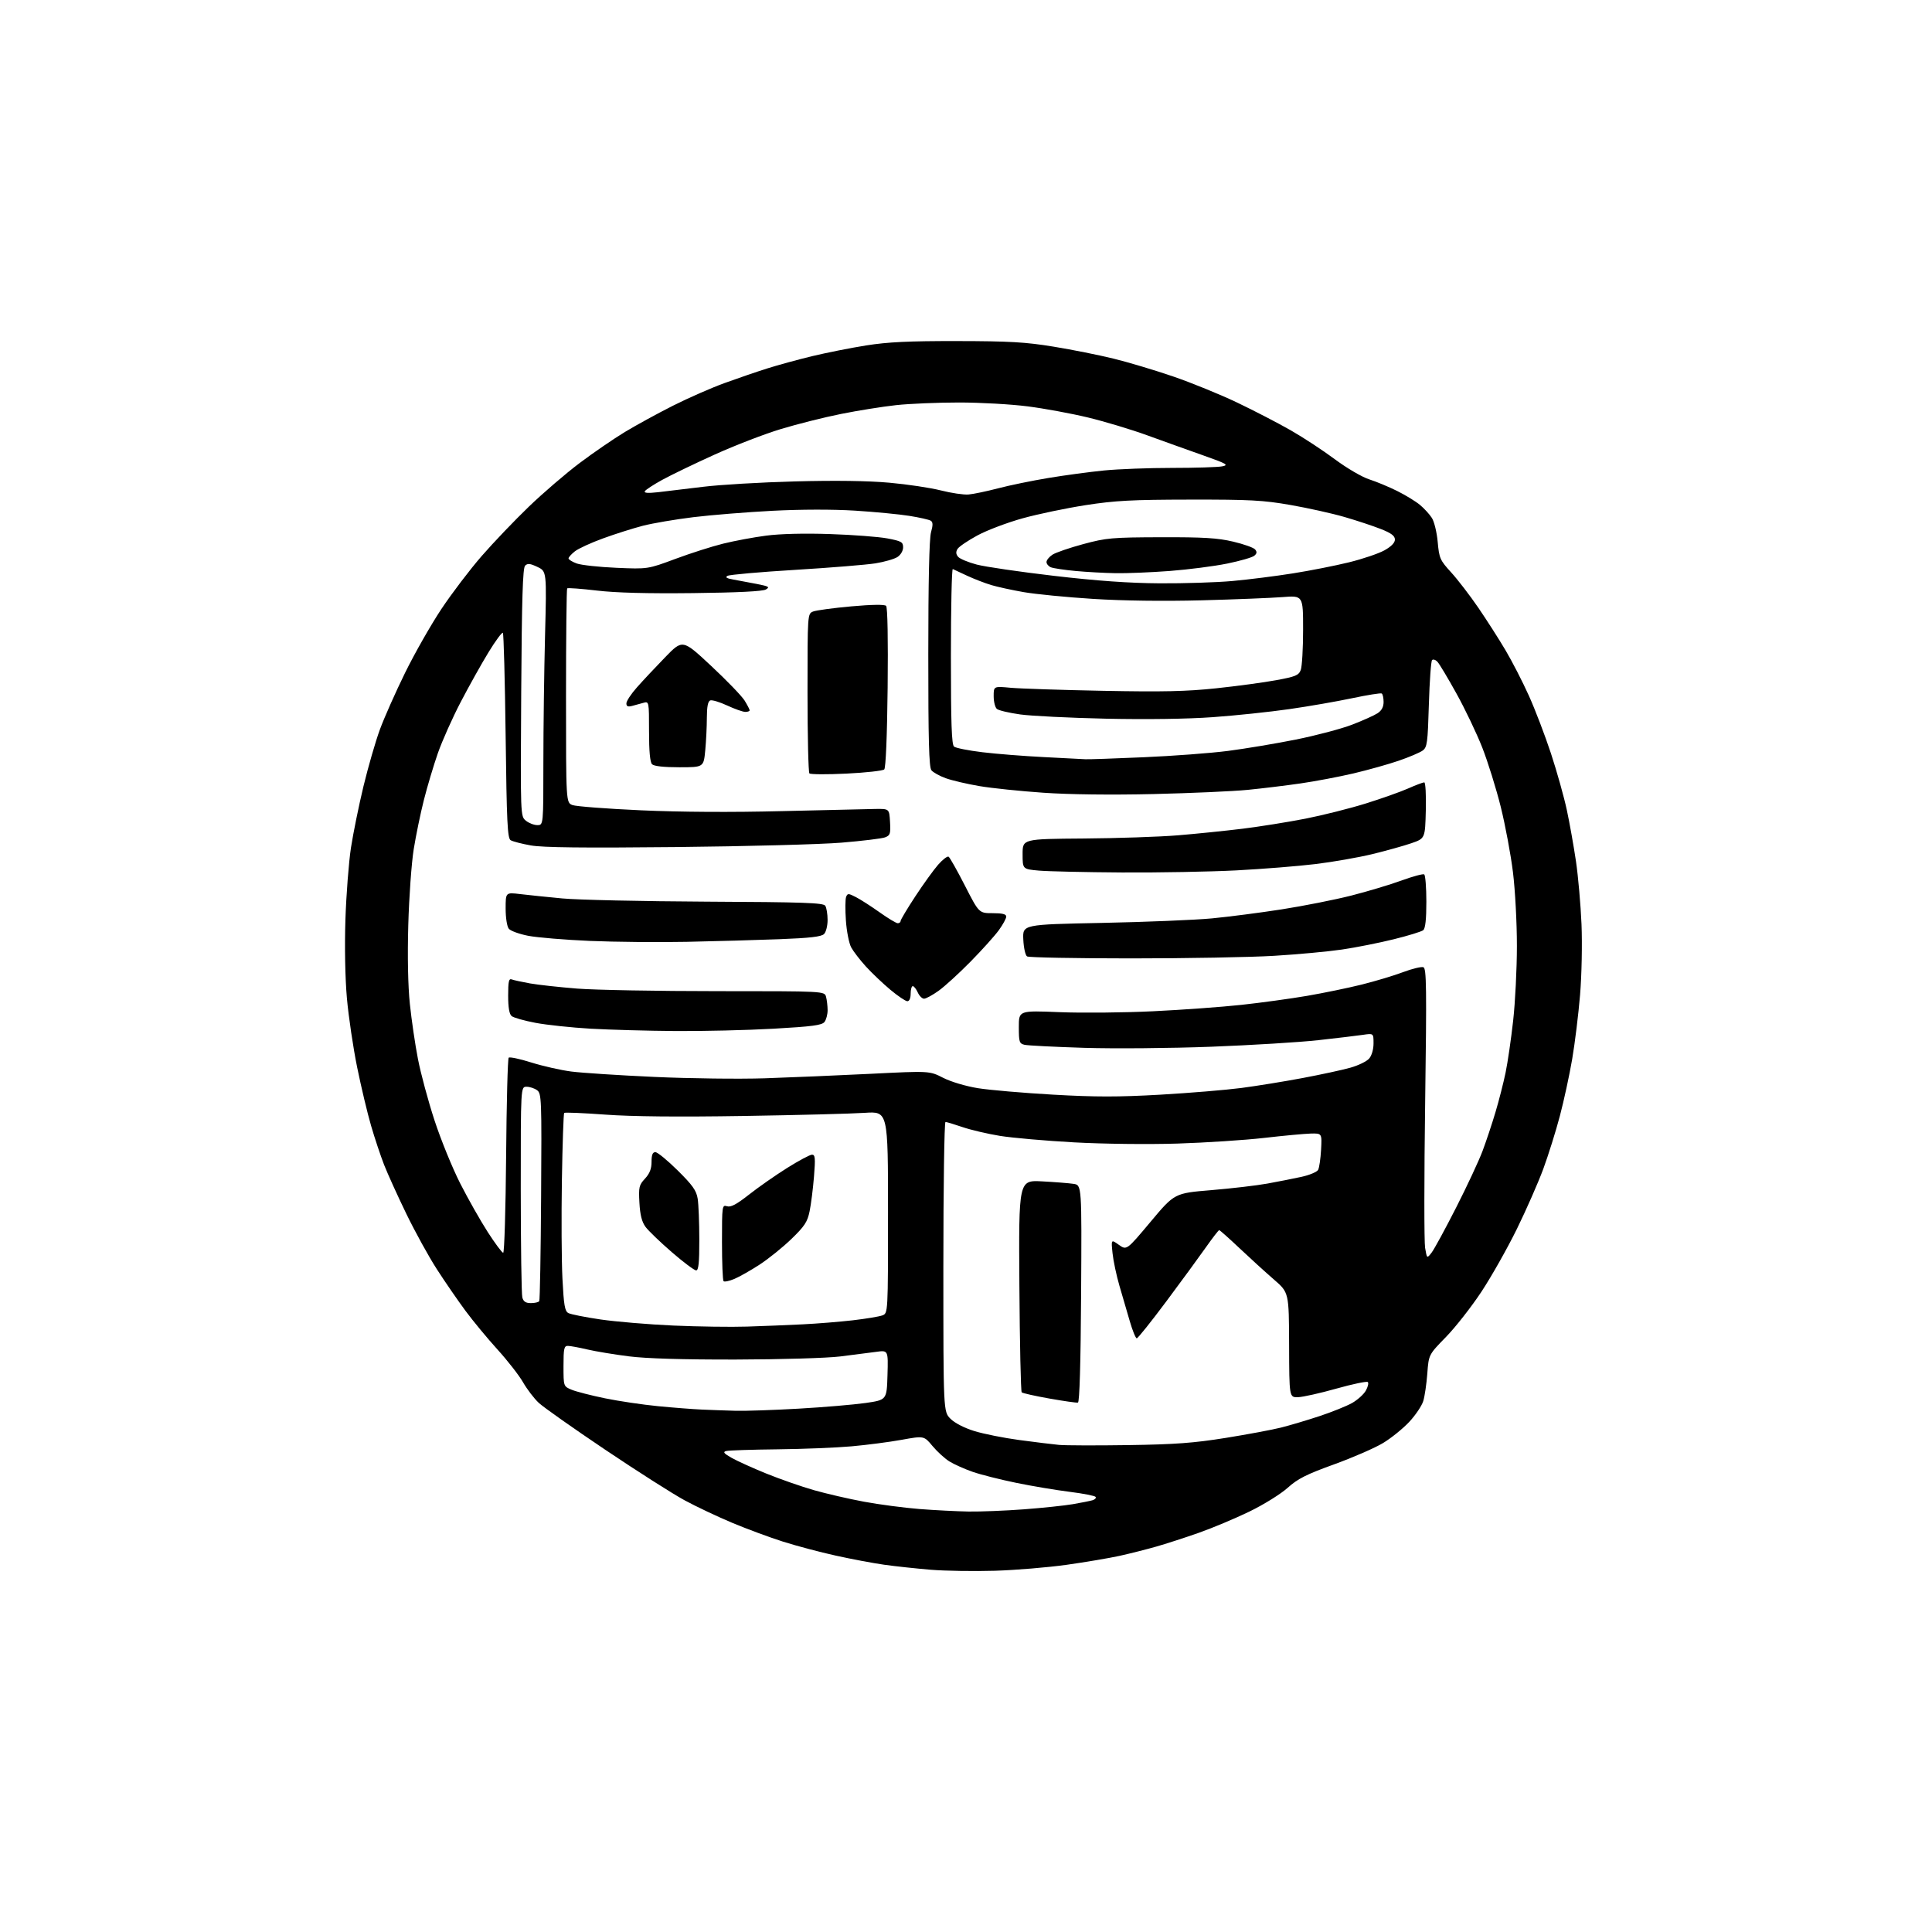 <?xml version="1.0" encoding="UTF-8" standalone="no"?>
<!-- Filename: dd2f647c91180dc67cb89f945e1b6f13321e4a176de5d1029900047286db09ef.svg -->
<!-- Created with https://svgstud.io -->
<svg
  version="1.1"
  xmlns="http://www.w3.org/2000/svg"
  xmlns:xlink="http://www.w3.org/1999/xlink"
  xmlns:svg="http://www.w3.org/2000/svg"
  xmlns:rdf="http://www.w3.org/1999/02/22-rdf-syntax-ns#"
  xmlns:cc="http://creativecommons.org/ns#"
  xmlns:dc="http://purl.org/dc/elements/1.1/"
  viewBox="0 0 768 768"
  width="768"
  height="768"
  role="img"
  aria-labelledby="titleID descID"
>
  <title id="titleID">simple icon with 3 stacked cylinders and the letter m etched into the middle</title>
  <desc id="descID">AI-generated SVG illustration: simple icon with 3 stacked cylinders and the letter m etched into the middle, created on https://svgstud.io</desc>

  <rect width="100%" height="100%" fill="white" />


  <path stroke="none" fill="black" fill-rule="evenodd" d="M395.50,624.40C387.25,624.65 375.77,624.47 370.00,624.00C364.23,623.52 355.90,622.63 351.50,622.01C347.10,621.39 338.41,619.75 332.18,618.37C325.95,617.00 316.54,614.50 311.25,612.82C305.96,611.14 296.88,607.78 291.08,605.35C285.28,602.92 276.75,598.89 272.14,596.39C267.53,593.90 253.35,584.87 240.63,576.32C227.91,567.77 215.99,559.37 214.15,557.64C212.30,555.91 209.51,552.25 207.93,549.50C206.36,546.75 201.79,540.89 197.79,536.48C193.78,532.07 188.03,525.12 185.01,521.03C181.99,516.95 176.88,509.53 173.67,504.55C170.45,499.57 164.99,489.65 161.52,482.50C158.05,475.35 154.07,466.57 152.67,463.00C151.28,459.42 148.95,452.45 147.51,447.50C146.06,442.55 143.57,432.11 141.98,424.30C140.39,416.49 138.55,404.11 137.90,396.80C137.19,388.79 136.96,376.34 137.31,365.50C137.64,355.60 138.63,342.77 139.51,337.00C140.40,331.23 142.64,320.20 144.50,312.50C146.37,304.80 149.29,294.68 151.01,290.00C152.73,285.32 157.22,275.20 161.00,267.50C164.78,259.80 171.28,248.38 175.44,242.12C179.60,235.87 186.82,226.38 191.47,221.04C196.12,215.69 204.56,206.86 210.22,201.41C215.88,195.96 224.98,188.15 230.43,184.05C235.88,179.95 243.98,174.40 248.42,171.71C252.86,169.03 261.45,164.33 267.50,161.28C273.55,158.23 282.77,154.18 288.00,152.28C293.22,150.38 300.88,147.76 305.00,146.46C309.12,145.15 317.13,142.96 322.79,141.59C328.45,140.23 338.12,138.30 344.29,137.32C352.94,135.95 361.21,135.55 380.50,135.58C401.30,135.61 407.73,135.98 418.81,137.80C426.13,138.99 436.86,141.14 442.65,142.56C448.44,143.98 459.10,147.17 466.34,149.65C473.58,152.13 485.04,156.80 491.82,160.04C498.59,163.28 508.18,168.24 513.11,171.07C518.05,173.89 525.91,179.05 530.58,182.53C535.33,186.07 541.37,189.61 544.29,190.55C547.15,191.47 552.19,193.57 555.47,195.21C558.76,196.85 562.81,199.33 564.47,200.72C566.14,202.11 568.26,204.43 569.19,205.88C570.13,207.33 571.17,211.63 571.51,215.44C572.10,221.94 572.42,222.68 576.85,227.53C579.45,230.37 584.31,236.70 587.66,241.59C591.01,246.49 595.88,254.10 598.48,258.50C601.09,262.90 605.25,271.00 607.73,276.50C610.22,282.00 614.17,292.35 616.53,299.50C618.88,306.65 621.72,316.77 622.84,322.00C623.96,327.23 625.59,336.39 626.47,342.36C627.35,348.33 628.34,359.58 628.67,367.36C629.00,375.32 628.75,387.62 628.10,395.50C627.46,403.20 626.05,414.68 624.97,421.00C623.89,427.32 621.69,437.49 620.08,443.58C618.47,449.68 615.51,459.13 613.51,464.58C611.50,470.04 606.77,480.80 603.00,488.50C599.22,496.20 592.87,507.45 588.88,513.50C584.88,519.55 578.53,527.65 574.77,531.50C567.93,538.50 567.93,538.50 567.38,546.00C567.07,550.12 566.35,555.05 565.77,556.94C565.19,558.84 562.68,562.56 560.20,565.22C557.71,567.88 553.05,571.65 549.83,573.60C546.61,575.56 537.86,579.37 530.39,582.08C519.27,586.10 515.90,587.80 511.85,591.44C509.13,593.89 502.31,598.13 496.70,600.85C491.09,603.58 482.00,607.39 476.50,609.33C471.00,611.26 463.35,613.74 459.50,614.83C455.65,615.93 449.14,617.57 445.03,618.48C440.92,619.38 431.47,620.98 424.03,622.03C416.59,623.08 403.75,624.14 395.50,624.40zM385.00,600.86C389.68,600.93 399.57,600.54 407.00,599.98C414.43,599.42 423.20,598.50 426.50,597.93C429.80,597.36 433.29,596.66 434.26,596.38C435.24,596.09 435.81,595.50 435.53,595.05C435.26,594.61 430.64,593.70 425.27,593.03C419.90,592.36 410.32,590.76 404.00,589.46C397.68,588.17 389.87,586.20 386.65,585.08C383.43,583.95 379.28,582.10 377.43,580.96C375.58,579.81 372.54,577.04 370.68,574.81C367.30,570.74 367.30,570.74 358.40,572.35C353.51,573.24 344.55,574.40 338.50,574.94C332.45,575.48 319.18,576.02 309.00,576.13C298.82,576.24 289.68,576.54 288.69,576.80C287.26,577.17 287.72,577.75 290.83,579.52C293.01,580.75 299.22,583.57 304.64,585.77C310.07,587.97 318.55,590.93 323.50,592.35C328.45,593.76 337.45,595.84 343.50,596.96C349.55,598.08 359.45,599.38 365.50,599.86C371.55,600.33 380.32,600.78 385.00,600.86zM448.50,574.45C467.08,574.18 474.52,573.63 487.24,571.59C495.89,570.20 505.79,568.35 509.24,567.48C512.68,566.62 519.55,564.57 524.50,562.94C529.45,561.30 535.29,558.95 537.47,557.72C539.65,556.48 542.12,554.26 542.94,552.79C543.77,551.32 544.12,549.79 543.73,549.39C543.33,549.00 537.72,550.17 531.25,551.99C524.79,553.81 517.92,555.35 516.00,555.40C512.50,555.50 512.50,555.50 512.44,534.66C512.37,513.81 512.37,513.81 506.44,508.66C503.17,505.83 497.04,500.25 492.81,496.26C488.59,492.27 484.91,489.00 484.65,489.00C484.39,489.00 482.04,492.04 479.42,495.75C476.81,499.46 469.73,509.14 463.68,517.25C457.63,525.36 452.32,532.00 451.88,532.00C451.44,532.00 450.20,528.96 449.12,525.25C448.03,521.54 446.18,515.17 444.99,511.10C443.80,507.02 442.57,501.21 442.25,498.17C441.68,492.64 441.68,492.64 444.77,494.84C447.86,497.03 447.86,497.03 457.38,485.67C466.90,474.31 466.90,474.31 481.50,473.10C489.53,472.43 499.57,471.26 503.80,470.49C508.04,469.72 514.13,468.52 517.33,467.82C520.54,467.12 523.54,465.86 523.98,465.03C524.43,464.19 524.95,460.57 525.15,457.00C525.50,450.50 525.50,450.50 521.00,450.61C518.52,450.68 510.20,451.45 502.50,452.34C494.80,453.22 479.27,454.23 468.00,454.59C456.31,454.95 438.69,454.75 427.00,454.11C415.72,453.49 402.45,452.33 397.50,451.53C392.55,450.72 385.84,449.15 382.59,448.03C379.34,446.92 376.31,446.00 375.84,446.00C375.38,446.00 375.00,471.91 375.00,503.58C375.00,561.15 375.00,561.15 377.83,563.98C379.52,565.68 383.34,567.64 387.32,568.87C390.98,570.00 399.04,571.61 405.24,572.44C411.43,573.27 418.52,574.14 421.00,574.37C423.48,574.60 435.85,574.64 448.50,574.45zM292.50,560.81C296.35,560.91 307.60,560.53 317.50,559.96C327.40,559.40 339.32,558.38 344.00,557.72C352.50,556.50 352.50,556.50 352.79,546.61C353.08,536.72 353.08,536.72 348.29,537.38C345.65,537.74 339.23,538.56 334.00,539.21C328.68,539.86 310.42,540.40 292.50,540.44C271.47,540.48 256.90,540.04 250.00,539.17C244.22,538.44 236.80,537.21 233.50,536.44C230.20,535.66 226.71,535.02 225.75,535.01C224.23,535.00 224.00,536.04 224.00,543.05C224.00,551.10 224.00,551.10 227.25,552.45C229.04,553.19 235.00,554.72 240.50,555.85C246.00,556.98 255.45,558.38 261.50,558.97C267.55,559.56 275.43,560.17 279.00,560.33C282.57,560.49 288.65,560.70 292.50,560.81zM428.50,557.55C427.95,557.68 422.84,556.95 417.14,555.94C411.44,554.93 406.49,553.82 406.14,553.47C405.79,553.12 405.37,534.00 405.22,510.98C404.94,469.13 404.94,469.13 414.22,469.61C419.32,469.88 424.97,470.33 426.76,470.60C430.02,471.09 430.02,471.09 429.76,514.21C429.59,541.93 429.14,557.41 428.50,557.55zM297.00,527.34C303.32,527.14 313.23,526.74 319.00,526.45C324.77,526.17 333.77,525.44 339.00,524.84C344.23,524.23 349.51,523.36 350.75,522.89C353.00,522.05 353.00,522.05 353.00,481.90C353.00,441.76 353.00,441.76 343.75,442.37C338.66,442.72 316.95,443.28 295.50,443.62C269.58,444.03 251.18,443.85 240.62,443.08C231.89,442.44 224.53,442.13 224.27,442.40C224.01,442.66 223.60,454.71 223.36,469.19C223.13,483.66 223.22,501.25 223.58,508.28C224.12,518.87 224.52,521.21 225.93,521.96C226.87,522.47 232.64,523.61 238.74,524.51C244.85,525.40 257.87,526.49 267.67,526.93C277.48,527.36 290.68,527.55 297.00,527.34zM211.06,518.00C212.61,518.00 214.10,517.65 214.36,517.22C214.63,516.79 214.96,498.06 215.10,475.59C215.35,436.67 215.27,434.67 213.49,433.37C212.46,432.62 210.58,432.00 209.31,432.00C207.00,432.00 207.00,432.00 207.01,472.75C207.02,495.16 207.30,514.51 207.63,515.75C208.08,517.41 208.97,518.00 211.06,518.00zM291.88,508.41C289.88,509.24 287.97,509.64 287.63,509.29C287.28,508.95 287.00,501.96 287.00,493.77C287.00,479.27 287.05,478.88 289.02,479.51C290.51,479.98 292.80,478.76 297.77,474.85C301.47,471.94 308.28,467.18 312.90,464.28C317.52,461.38 321.97,459.00 322.79,459.00C324.04,459.00 324.17,460.36 323.57,467.75C323.18,472.56 322.40,478.75 321.83,481.50C320.97,485.72 319.84,487.44 314.61,492.50C311.20,495.80 305.51,500.39 301.96,502.70C298.41,505.01 293.87,507.58 291.88,508.41zM276.72,505.00C276.01,505.00 271.66,501.74 267.05,497.75C262.44,493.76 257.75,489.25 256.62,487.72C255.15,485.74 254.45,482.98 254.18,478.13C253.83,471.91 254.02,471.08 256.40,468.52C258.26,466.50 259.00,464.62 259.00,461.85C259.00,459.07 259.42,458.00 260.52,458.00C261.36,458.00 265.34,461.26 269.37,465.25C275.33,471.15 276.82,473.24 277.34,476.50C277.69,478.70 277.98,486.01 277.99,492.75C278.00,502.06 277.69,505.00 276.72,505.00zM569.10,497.92C570.13,496.59 574.51,488.52 578.85,480.00C583.19,471.48 587.91,461.35 589.35,457.50C590.79,453.65 593.10,446.73 594.47,442.12C595.85,437.51 597.66,430.41 598.50,426.35C599.34,422.29 600.69,413.02 601.50,405.74C602.32,398.46 602.99,385.09 602.99,376.04C603.00,366.99 602.30,353.85 601.44,346.85C600.59,339.85 598.40,328.13 596.59,320.81C594.77,313.49 591.45,302.85 589.22,297.16C586.98,291.47 582.36,281.80 578.95,275.66C575.55,269.52 572.15,263.85 571.40,263.06C570.66,262.27 569.70,261.97 569.27,262.39C568.85,262.81 568.27,270.75 568.00,280.04C567.54,295.40 567.32,297.05 565.51,298.37C564.42,299.16 560.15,300.98 556.01,302.40C551.88,303.82 543.77,306.09 538.00,307.45C532.23,308.80 522.77,310.59 517.00,311.42C511.23,312.26 501.77,313.41 496.00,313.98C490.23,314.55 473.35,315.30 458.50,315.65C441.72,316.04 425.19,315.84 414.82,315.13C405.65,314.50 394.17,313.31 389.32,312.48C384.47,311.66 378.48,310.26 376.00,309.37C373.52,308.48 370.94,307.05 370.25,306.19C369.29,304.98 369.00,294.21 369.01,260.06C369.01,231.25 369.39,214.13 370.09,211.61C370.91,208.68 370.88,207.54 369.97,206.98C369.31,206.57 365.51,205.71 361.53,205.07C357.54,204.43 347.81,203.49 339.90,202.99C331.04,202.44 318.42,202.46 307.01,203.05C296.83,203.58 282.69,204.72 275.58,205.59C268.48,206.46 259.48,207.99 255.58,208.99C251.69,210.00 244.57,212.25 239.78,214.00C234.98,215.74 229.92,218.06 228.53,219.16C227.14,220.25 226.00,221.52 226.00,221.97C226.00,222.43 227.46,223.34 229.25,223.99C231.04,224.64 238.12,225.41 245.00,225.71C257.50,226.25 257.50,226.25 268.50,222.16C274.55,219.91 283.10,217.18 287.50,216.10C291.90,215.01 299.55,213.58 304.50,212.93C310.11,212.19 319.71,211.95 330.00,212.30C339.07,212.60 349.31,213.38 352.75,214.03C358.33,215.09 359.00,215.47 359.00,217.58C359.00,218.94 358.04,220.58 356.75,221.42C355.51,222.23 351.57,223.36 348.00,223.94C344.43,224.51 330.07,225.68 316.10,226.53C302.14,227.37 290.04,228.44 289.22,228.90C288.15,229.49 288.83,229.92 291.62,230.40C293.75,230.77 297.94,231.56 300.93,232.15C305.65,233.08 306.11,233.36 304.43,234.34C303.17,235.07 293.10,235.57 275.50,235.77C257.41,235.98 244.77,235.65 237.21,234.75C230.99,234.02 225.71,233.63 225.46,233.88C225.21,234.13 225.00,253.39 225.00,276.69C225.00,319.05 225.00,319.05 227.57,320.03C228.98,320.56 241.24,321.50 254.82,322.11C270.65,322.82 290.80,322.94 311.00,322.43C328.32,322.00 344.98,321.61 348.00,321.57C353.50,321.50 353.50,321.50 353.80,326.75C354.07,331.46 353.86,332.10 351.80,332.87C350.54,333.34 342.75,334.29 334.50,334.97C326.25,335.65 296.57,336.44 268.54,336.72C231.89,337.10 215.73,336.91 211.01,336.07C207.41,335.43 203.79,334.49 202.98,333.99C201.73,333.21 201.42,326.86 201.00,292.62C200.72,270.37 200.23,251.89 199.90,251.56C199.57,251.23 197.01,254.68 194.23,259.23C191.44,263.78 186.47,272.68 183.17,279.00C179.87,285.32 175.78,294.49 174.07,299.36C172.37,304.23 169.87,312.59 168.52,317.93C167.16,323.27 165.34,332.11 164.46,337.57C163.58,343.03 162.61,356.56 162.30,367.63C161.94,380.29 162.18,391.98 162.93,399.13C163.58,405.38 165.02,415.21 166.14,420.96C167.25,426.72 170.22,437.72 172.74,445.41C175.26,453.10 179.85,464.36 182.95,470.45C186.04,476.53 190.96,485.21 193.88,489.75C196.80,494.29 199.57,498.00 200.03,498.00C200.49,498.00 201.01,480.71 201.19,459.58C201.36,438.45 201.82,420.84 202.21,420.45C202.61,420.06 206.66,420.92 211.21,422.36C215.77,423.79 222.92,425.41 227.09,425.95C231.27,426.49 246.12,427.46 260.09,428.09C274.07,428.73 293.82,428.97 304.00,428.64C314.18,428.30 333.07,427.50 346.00,426.86C369.50,425.68 369.50,425.68 374.92,428.45C378.05,430.04 383.89,431.78 388.74,432.57C393.35,433.31 406.78,434.47 418.58,435.14C435.37,436.10 444.62,436.10 461.15,435.16C472.77,434.49 487.30,433.29 493.44,432.49C499.59,431.68 510.57,429.90 517.84,428.53C525.11,427.16 533.63,425.32 536.78,424.43C539.92,423.55 543.29,421.92 544.25,420.80C545.29,419.60 546.00,417.15 546.00,414.76C546.00,410.74 546.00,410.74 541.75,411.37C539.41,411.71 531.42,412.67 524.00,413.49C516.58,414.31 497.45,415.48 481.50,416.09C465.55,416.70 442.82,416.90 431.00,416.53C419.18,416.16 408.49,415.62 407.25,415.32C405.20,414.83 405.00,414.20 405.00,408.24C405.00,401.69 405.00,401.69 421.25,402.35C430.19,402.71 446.89,402.55 458.36,401.99C469.83,401.44 485.58,400.30 493.36,399.46C501.14,398.62 512.90,397.01 519.50,395.88C526.10,394.75 535.92,392.72 541.32,391.38C546.72,390.03 554.13,387.81 557.77,386.43C561.42,385.06 565.04,384.19 565.83,384.49C567.05,384.96 567.15,392.59 566.52,438.37C566.11,467.71 566.10,493.65 566.50,496.03C567.23,500.34 567.23,500.34 569.10,497.92zM268.47,409.85C257.49,409.77 242.31,409.35 234.75,408.92C227.19,408.48 217.36,407.44 212.90,406.60C208.44,405.76 204.16,404.55 203.39,403.91C202.45,403.12 202.00,400.53 202.00,395.77C202.00,390.11 202.27,388.89 203.44,389.34C204.23,389.64 207.49,390.35 210.69,390.92C213.88,391.49 222.30,392.41 229.40,392.98C236.49,393.54 261.52,394.00 285.03,394.00C327.77,394.00 327.77,394.00 328.37,396.25C328.70,397.49 328.98,399.88 328.99,401.56C328.99,403.24 328.44,405.35 327.75,406.24C326.73,407.55 322.95,408.05 307.47,408.93C297.00,409.52 279.45,409.93 268.47,409.85zM360.69,398.00C359.97,398.00 356.93,395.95 353.94,393.45C350.95,390.95 346.57,386.79 344.21,384.20C341.86,381.62 339.22,378.19 338.36,376.60C337.50,375.00 336.55,370.20 336.26,365.93C335.96,361.65 336.00,357.43 336.34,356.54C336.91,355.07 337.24,355.07 340.23,356.61C342.03,357.53 346.26,360.25 349.63,362.64C353.00,365.04 356.26,367.00 356.88,367.00C357.49,367.00 358.00,366.60 358.00,366.11C358.00,365.62 360.63,361.22 363.84,356.33C367.05,351.44 371.14,345.77 372.94,343.72C374.73,341.68 376.60,340.25 377.08,340.55C377.57,340.85 380.49,346.03 383.57,352.05C389.17,363.00 389.17,363.00 394.59,363.00C398.46,363.00 400.00,363.38 400.00,364.35C400.00,365.09 398.68,367.52 397.07,369.74C395.46,371.97 390.40,377.59 385.82,382.25C381.24,386.91 375.52,392.13 373.10,393.86C370.68,395.59 368.08,397.00 367.33,397.00C366.57,397.00 365.44,395.88 364.82,394.50C364.19,393.12 363.30,392.00 362.84,392.00C362.38,392.00 362.00,393.35 362.00,395.00C362.00,396.81 361.48,398.00 360.69,398.00zM449.50,380.98C427.50,380.97 408.95,380.62 408.28,380.19C407.60,379.76 406.93,376.77 406.78,373.46C406.50,367.50 406.50,367.50 438.00,366.87C455.32,366.52 474.99,365.71 481.70,365.08C488.41,364.44 500.96,362.82 509.59,361.47C518.22,360.12 530.58,357.67 537.06,356.03C543.54,354.38 552.54,351.69 557.05,350.04C561.57,348.39 565.65,347.29 566.13,347.58C566.61,347.88 567.00,352.76 567.00,358.44C567.00,365.48 566.60,369.08 565.75,369.77C565.06,370.33 559.77,371.96 554.00,373.38C548.23,374.81 539.00,376.64 533.50,377.45C528.00,378.26 515.85,379.39 506.50,379.95C497.15,380.52 471.50,380.98 449.50,380.98zM273.00,374.39C261.73,374.61 244.40,374.45 234.50,374.03C224.60,373.60 213.57,372.69 210.00,372.00C206.43,371.31 202.94,370.04 202.25,369.18C201.54,368.29 201.00,364.83 201.00,361.17C201.00,354.72 201.00,354.72 206.75,355.41C209.91,355.79 217.45,356.57 223.50,357.14C229.55,357.72 255.35,358.29 280.83,358.42C319.72,358.61 327.31,358.87 328.07,360.07C328.56,360.86 328.98,363.38 328.98,365.68C328.99,367.99 328.36,370.50 327.57,371.29C326.49,372.36 322.00,372.88 309.82,373.35C300.84,373.69 284.27,374.16 273.00,374.39zM446.00,346.82C431.43,346.73 416.57,346.39 413.00,346.08C406.50,345.50 406.50,345.50 406.50,339.50C406.50,333.50 406.50,333.50 430.76,333.32C444.10,333.22 460.97,332.65 468.26,332.05C475.54,331.45 487.12,330.27 494.00,329.42C500.88,328.57 512.12,326.77 519.00,325.42C525.88,324.06 536.62,321.36 542.88,319.41C549.14,317.46 556.73,314.77 559.75,313.43C562.78,312.09 565.66,311.00 566.16,311.00C566.66,311.00 566.94,315.93 566.78,322.16C566.50,333.31 566.50,333.31 561.00,335.21C557.98,336.25 551.00,338.19 545.50,339.53C540.00,340.86 529.88,342.63 523.00,343.47C516.12,344.31 501.95,345.44 491.50,345.99C481.05,346.53 460.57,346.91 446.00,346.82zM213.61,328.00C216.00,328.00 216.00,328.00 216.00,303.16C216.00,289.50 216.30,266.80 216.66,252.72C217.32,227.12 217.32,227.12 213.65,225.37C210.73,223.98 209.73,223.87 208.74,224.86C207.80,225.80 207.43,237.83 207.19,275.29C206.88,324.48 206.88,324.48 209.05,326.24C210.24,327.21 212.30,328.00 213.61,328.00zM336.50,307.52C328.80,307.90 322.16,307.86 321.75,307.44C321.34,307.01 321.00,292.56 321.00,275.31C321.00,243.96 321.00,243.96 323.25,243.08C324.49,242.60 331.30,241.68 338.39,241.04C346.56,240.31 351.64,240.24 352.24,240.84C352.82,241.42 353.06,254.20 352.85,273.35C352.64,292.60 352.11,305.28 351.50,305.86C350.95,306.39 344.20,307.14 336.50,307.52zM270.06,305.00C263.88,305.00 259.97,304.57 259.20,303.80C258.40,303.00 258.00,298.62 258.00,290.68C258.00,278.81 257.99,278.77 255.75,279.39C254.51,279.73 252.49,280.29 251.25,280.62C249.59,281.06 249.00,280.79 249.00,279.59C249.00,278.69 250.89,275.83 253.20,273.23C255.50,270.63 260.53,265.26 264.37,261.31C271.34,254.11 271.34,254.11 282.66,264.67C288.88,270.47 294.88,276.69 295.99,278.48C297.09,280.27 298.00,282.02 298.00,282.37C298.00,282.72 297.21,283.00 296.25,282.99C295.29,282.98 292.06,281.84 289.07,280.45C286.08,279.06 283.05,278.15 282.32,278.43C281.42,278.78 281.00,280.95 280.99,285.22C280.99,288.67 280.70,294.54 280.35,298.25C279.71,305.00 279.71,305.00 270.06,305.00zM431.50,301.81C432.60,301.88 442.99,301.53 454.58,301.02C466.18,300.52 481.25,299.39 488.08,298.51C494.91,297.63 507.07,295.60 515.10,293.99C523.13,292.38 533.19,289.72 537.45,288.08C541.72,286.44 546.28,284.39 547.60,283.53C549.23,282.46 550.00,281.01 550.00,279.04C550.00,277.43 549.66,275.92 549.25,275.67C548.84,275.43 543.55,276.27 537.50,277.55C531.45,278.83 520.20,280.79 512.50,281.89C504.80,283.00 491.14,284.44 482.15,285.08C472.02,285.81 455.84,286.04 439.65,285.69C425.27,285.37 409.92,284.61 405.54,284.00C401.16,283.39 396.99,282.41 396.29,281.82C395.58,281.24 395.00,278.96 395.00,276.76C395.00,272.77 395.00,272.77 401.75,273.40C405.46,273.74 422.00,274.29 438.50,274.61C462.19,275.07 471.64,274.86 483.46,273.61C491.69,272.74 502.41,271.29 507.28,270.39C515.03,268.97 516.25,268.46 517.07,266.32C517.58,264.97 518.00,257.76 518.00,250.29C518.00,236.71 518.00,236.71 509.75,237.36C505.21,237.71 490.70,238.29 477.50,238.64C462.52,239.03 446.36,238.82 434.50,238.07C424.05,237.41 411.68,236.20 407.00,235.39C402.32,234.58 396.48,233.30 394.00,232.56C391.52,231.81 387.25,230.16 384.50,228.89C381.75,227.63 379.16,226.42 378.75,226.21C378.34,226.00 378.00,241.57 378.00,260.79C378.00,287.55 378.29,296.00 379.25,296.79C379.94,297.35 385.00,298.36 390.50,299.02C396.00,299.69 407.02,300.56 415.00,300.96C422.98,301.36 430.40,301.74 431.50,301.81zM461.00,231.88C470.62,231.94 483.68,231.53 490.00,230.95C496.32,230.38 507.12,229.02 514.00,227.92C520.88,226.83 530.90,224.85 536.29,223.52C541.67,222.20 547.97,220.06 550.29,218.79C553.03,217.27 554.50,215.77 554.50,214.49C554.50,213.02 553.07,211.94 548.95,210.31C545.90,209.10 539.38,206.94 534.45,205.51C529.53,204.08 519.88,201.94 513.00,200.74C502.14,198.84 496.88,198.56 473.00,198.60C449.93,198.63 443.26,198.99 431.57,200.80C423.91,201.99 412.64,204.34 406.53,206.03C400.43,207.72 392.34,210.78 388.56,212.83C384.78,214.87 381.22,217.29 380.65,218.19C379.92,219.36 379.97,220.26 380.85,221.32C381.52,222.13 384.87,223.53 388.29,224.43C391.71,225.32 405.52,227.34 419.00,228.91C436.08,230.90 448.80,231.80 461.00,231.88zM443.50,227.85C439.10,227.78 431.90,227.38 427.50,226.97C423.10,226.56 418.71,225.90 417.75,225.51C416.79,225.11 416.00,224.17 416.00,223.42C416.00,222.66 417.06,221.35 418.36,220.50C419.65,219.65 425.17,217.76 430.61,216.29C439.80,213.81 442.00,213.62 461.50,213.56C478.38,213.51 484.01,213.85 490.17,215.30C494.39,216.29 498.33,217.69 498.93,218.42C499.74,219.39 499.65,220.05 498.58,220.93C497.79,221.59 492.94,222.99 487.82,224.03C482.69,225.08 472.43,226.40 465.00,226.97C457.57,227.53 447.90,227.93 443.50,227.85zM385.00,196.57C386.93,196.41 392.19,195.31 396.70,194.13C401.21,192.94 410.21,191.09 416.70,190.01C423.19,188.93 433.16,187.59 438.86,187.02C444.55,186.46 456.76,186.00 465.98,186.00C475.20,186.00 484.13,185.72 485.83,185.38C488.57,184.84 487.76,184.37 478.20,180.99C472.32,178.91 462.32,175.33 456.00,173.03C449.68,170.73 439.10,167.55 432.50,165.96C425.90,164.37 415.12,162.38 408.54,161.54C401.96,160.69 389.68,160.00 381.25,160.00C372.82,160.00 361.55,160.47 356.21,161.05C350.87,161.63 341.04,163.20 334.37,164.54C327.69,165.87 316.92,168.58 310.42,170.55C303.92,172.51 292.06,177.09 284.05,180.72C276.05,184.34 266.69,188.86 263.25,190.75C259.82,192.63 256.71,194.66 256.35,195.25C255.89,195.99 257.51,196.11 261.59,195.66C264.84,195.30 272.90,194.33 279.50,193.51C286.10,192.69 302.52,191.72 316.00,191.37C331.92,190.94 345.05,191.12 353.50,191.88C360.65,192.52 369.88,193.90 374.00,194.95C378.12,196.00 383.07,196.73 385.00,196.57z" />

</svg>
